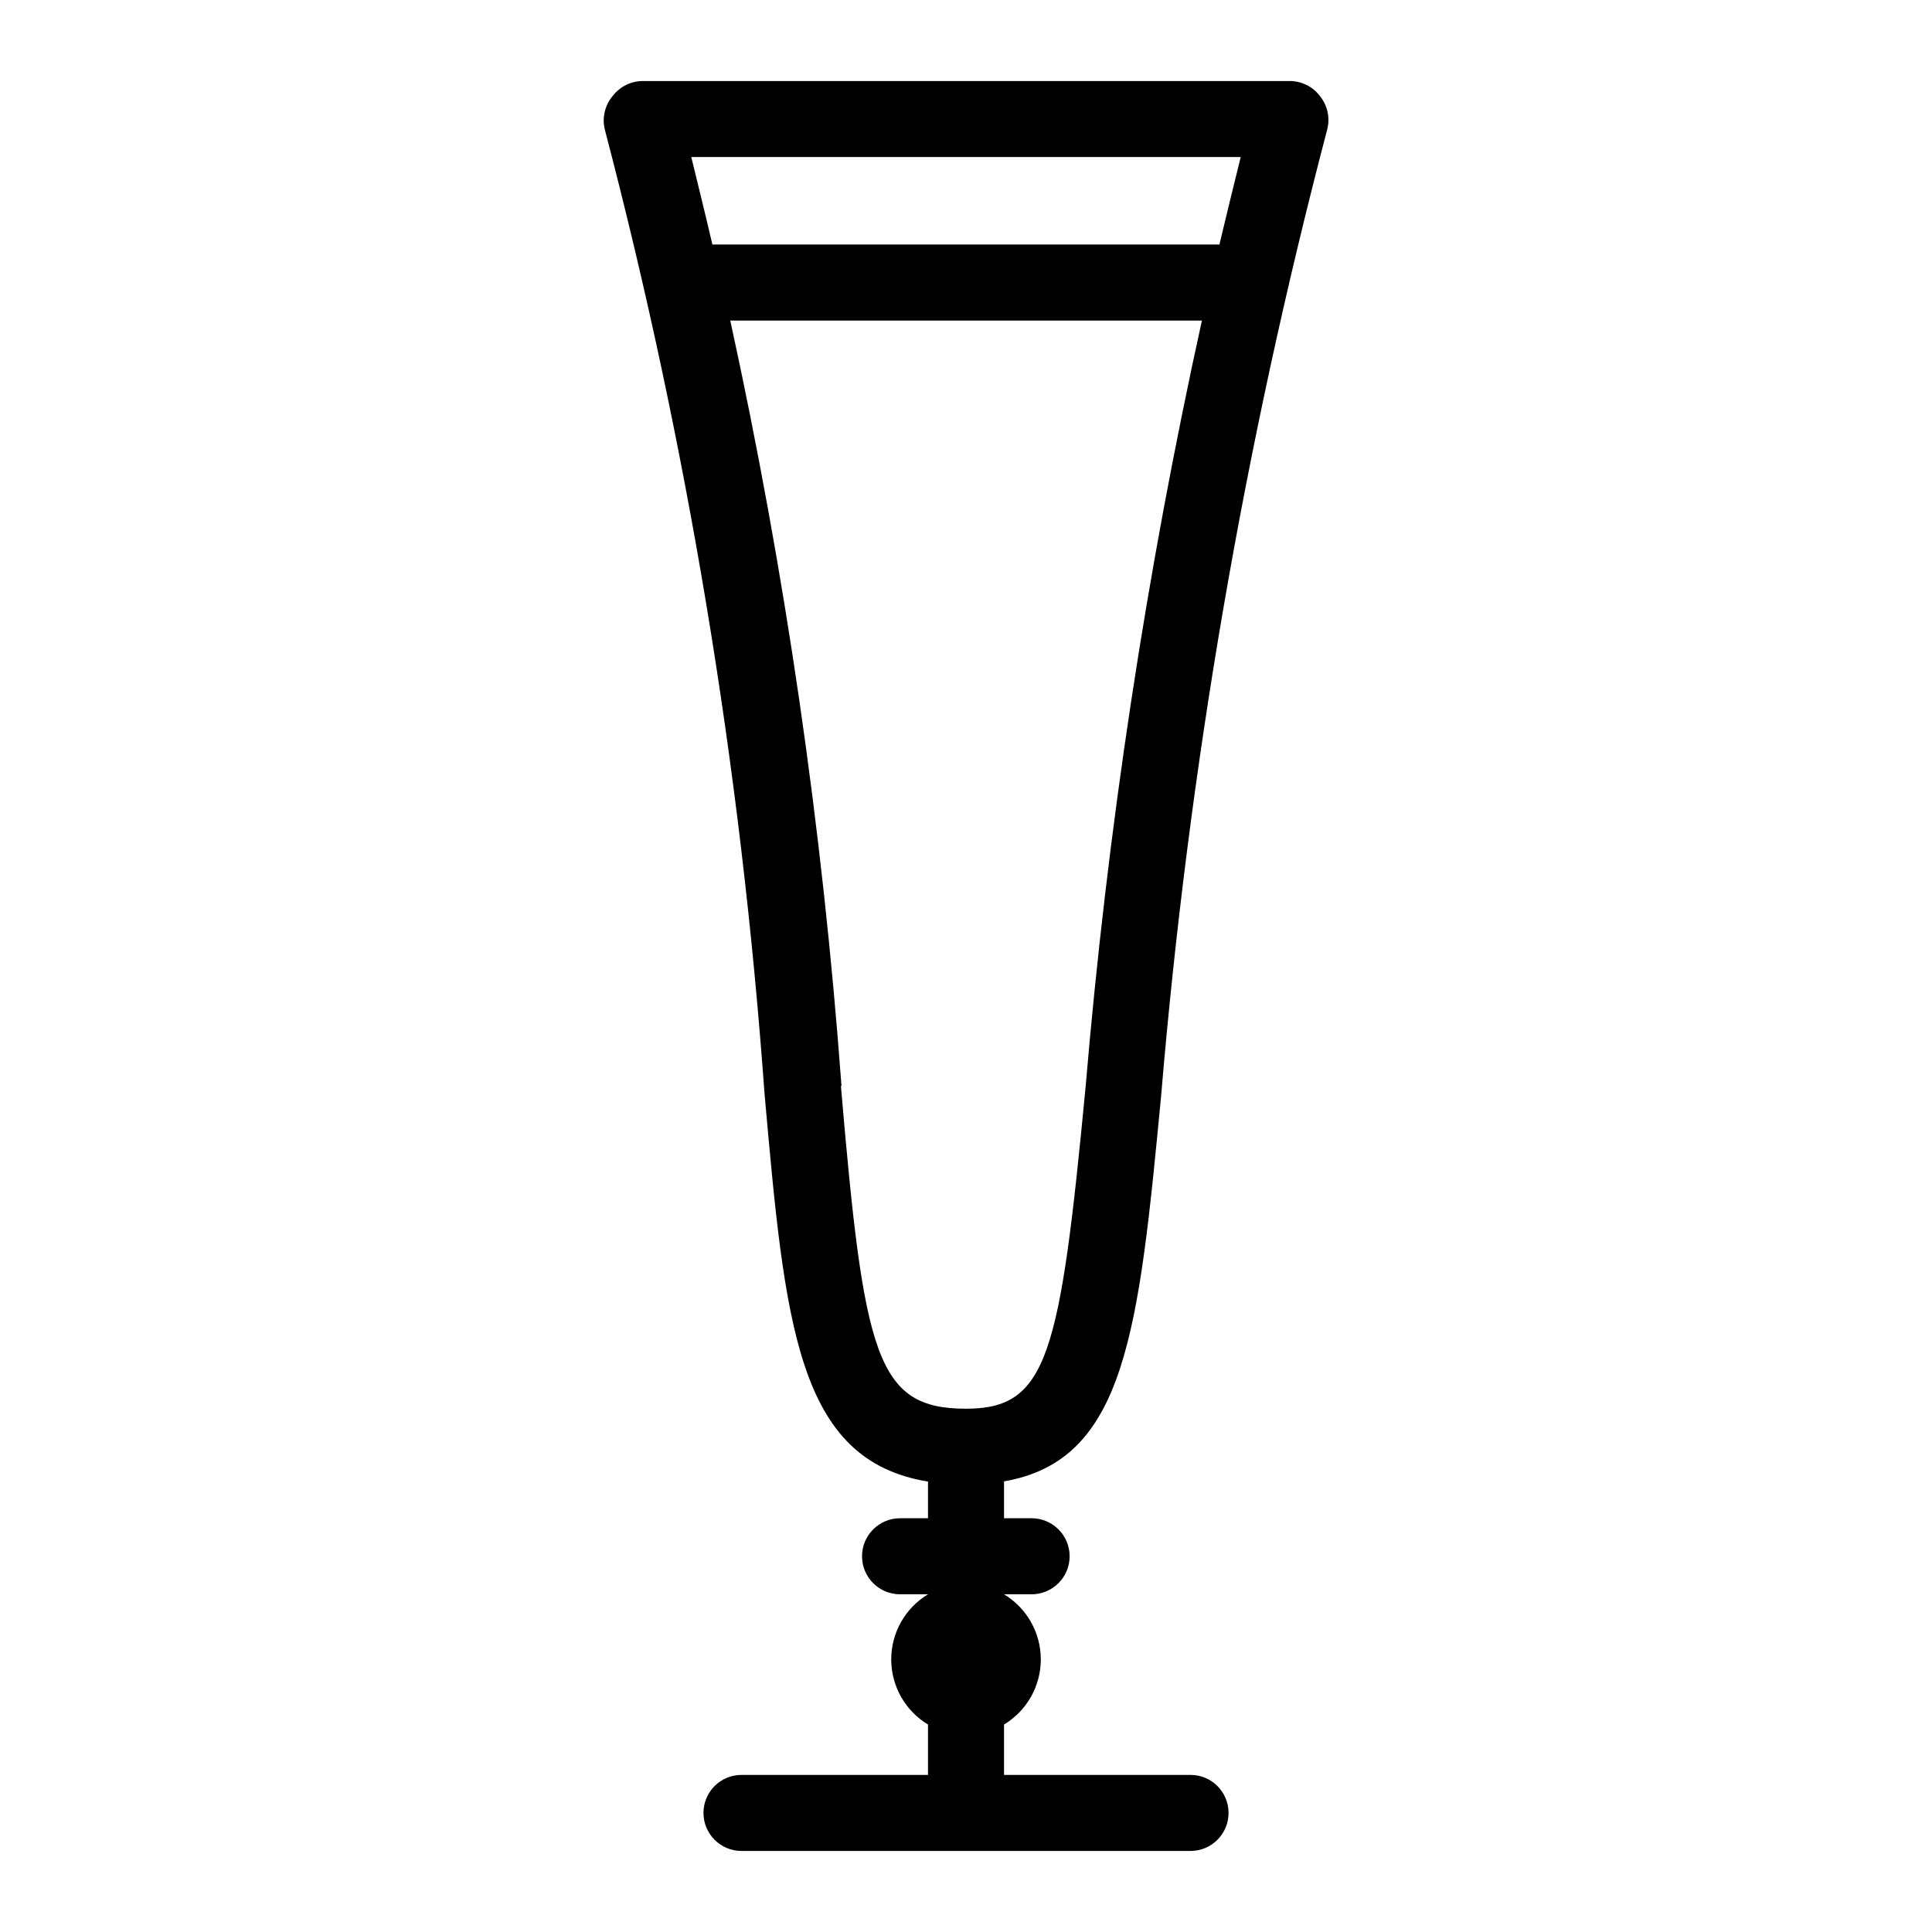 <?xml version="1.0" encoding="UTF-8"?>
<!-- Uploaded to: ICON Repo, www.iconrepo.com, Generator: ICON Repo Mixer Tools -->
<svg fill="#000000" width="800px" height="800px" version="1.1" viewBox="144 144 512 512" xmlns="http://www.w3.org/2000/svg">
 <path d="m451.74 434.05c7.266-86.352 21.98-171.91 43.984-255.73 0.781-3.031 0.109-6.25-1.812-8.719-1.926-2.633-5.004-4.172-8.266-4.129h-171.29c-3.121 0.008-6.059 1.457-7.961 3.93-2.094 2.461-2.883 5.777-2.117 8.918 21.922 83.645 36.09 169.13 42.32 255.38 5.441 61.312 8.617 97.285 43.328 102.93v9.723h-7.406c-5.562 0-10.074 4.512-10.074 10.074 0 5.566 4.512 10.078 10.074 10.078h7.406c-6.047 3.648-9.742 10.195-9.742 17.254 0 7.062 3.695 13.609 9.742 17.258v13.352h-49.422c-5.566 0-10.078 4.508-10.078 10.074 0 5.566 4.512 10.078 10.078 10.078h119c5.562 0 10.074-4.512 10.074-10.078 0-5.566-4.512-10.074-10.074-10.074h-49.426v-13.352c6.047-3.648 9.742-10.195 9.742-17.258 0-7.059-3.695-13.605-9.742-17.254h7.305c5.566 0 10.078-4.512 10.078-10.078 0-5.562-4.512-10.074-10.078-10.074h-7.305v-9.773c32.293-5.594 35.672-39.699 41.664-102.53zm21.062-248.43c-1.965 7.91-3.828 15.566-5.644 23.176h-134.37c-1.762-7.609-3.629-15.113-5.594-23.176zm-105.8 246.16c-5.016-68.223-14.867-136-29.473-202.83h124.99c-14.75 66.973-25.051 134.85-30.832 203.18-6.801 71.238-10.078 85.195-31.691 85.195-23.777 0-27.051-14.008-33.148-85.547z"/>
</svg>